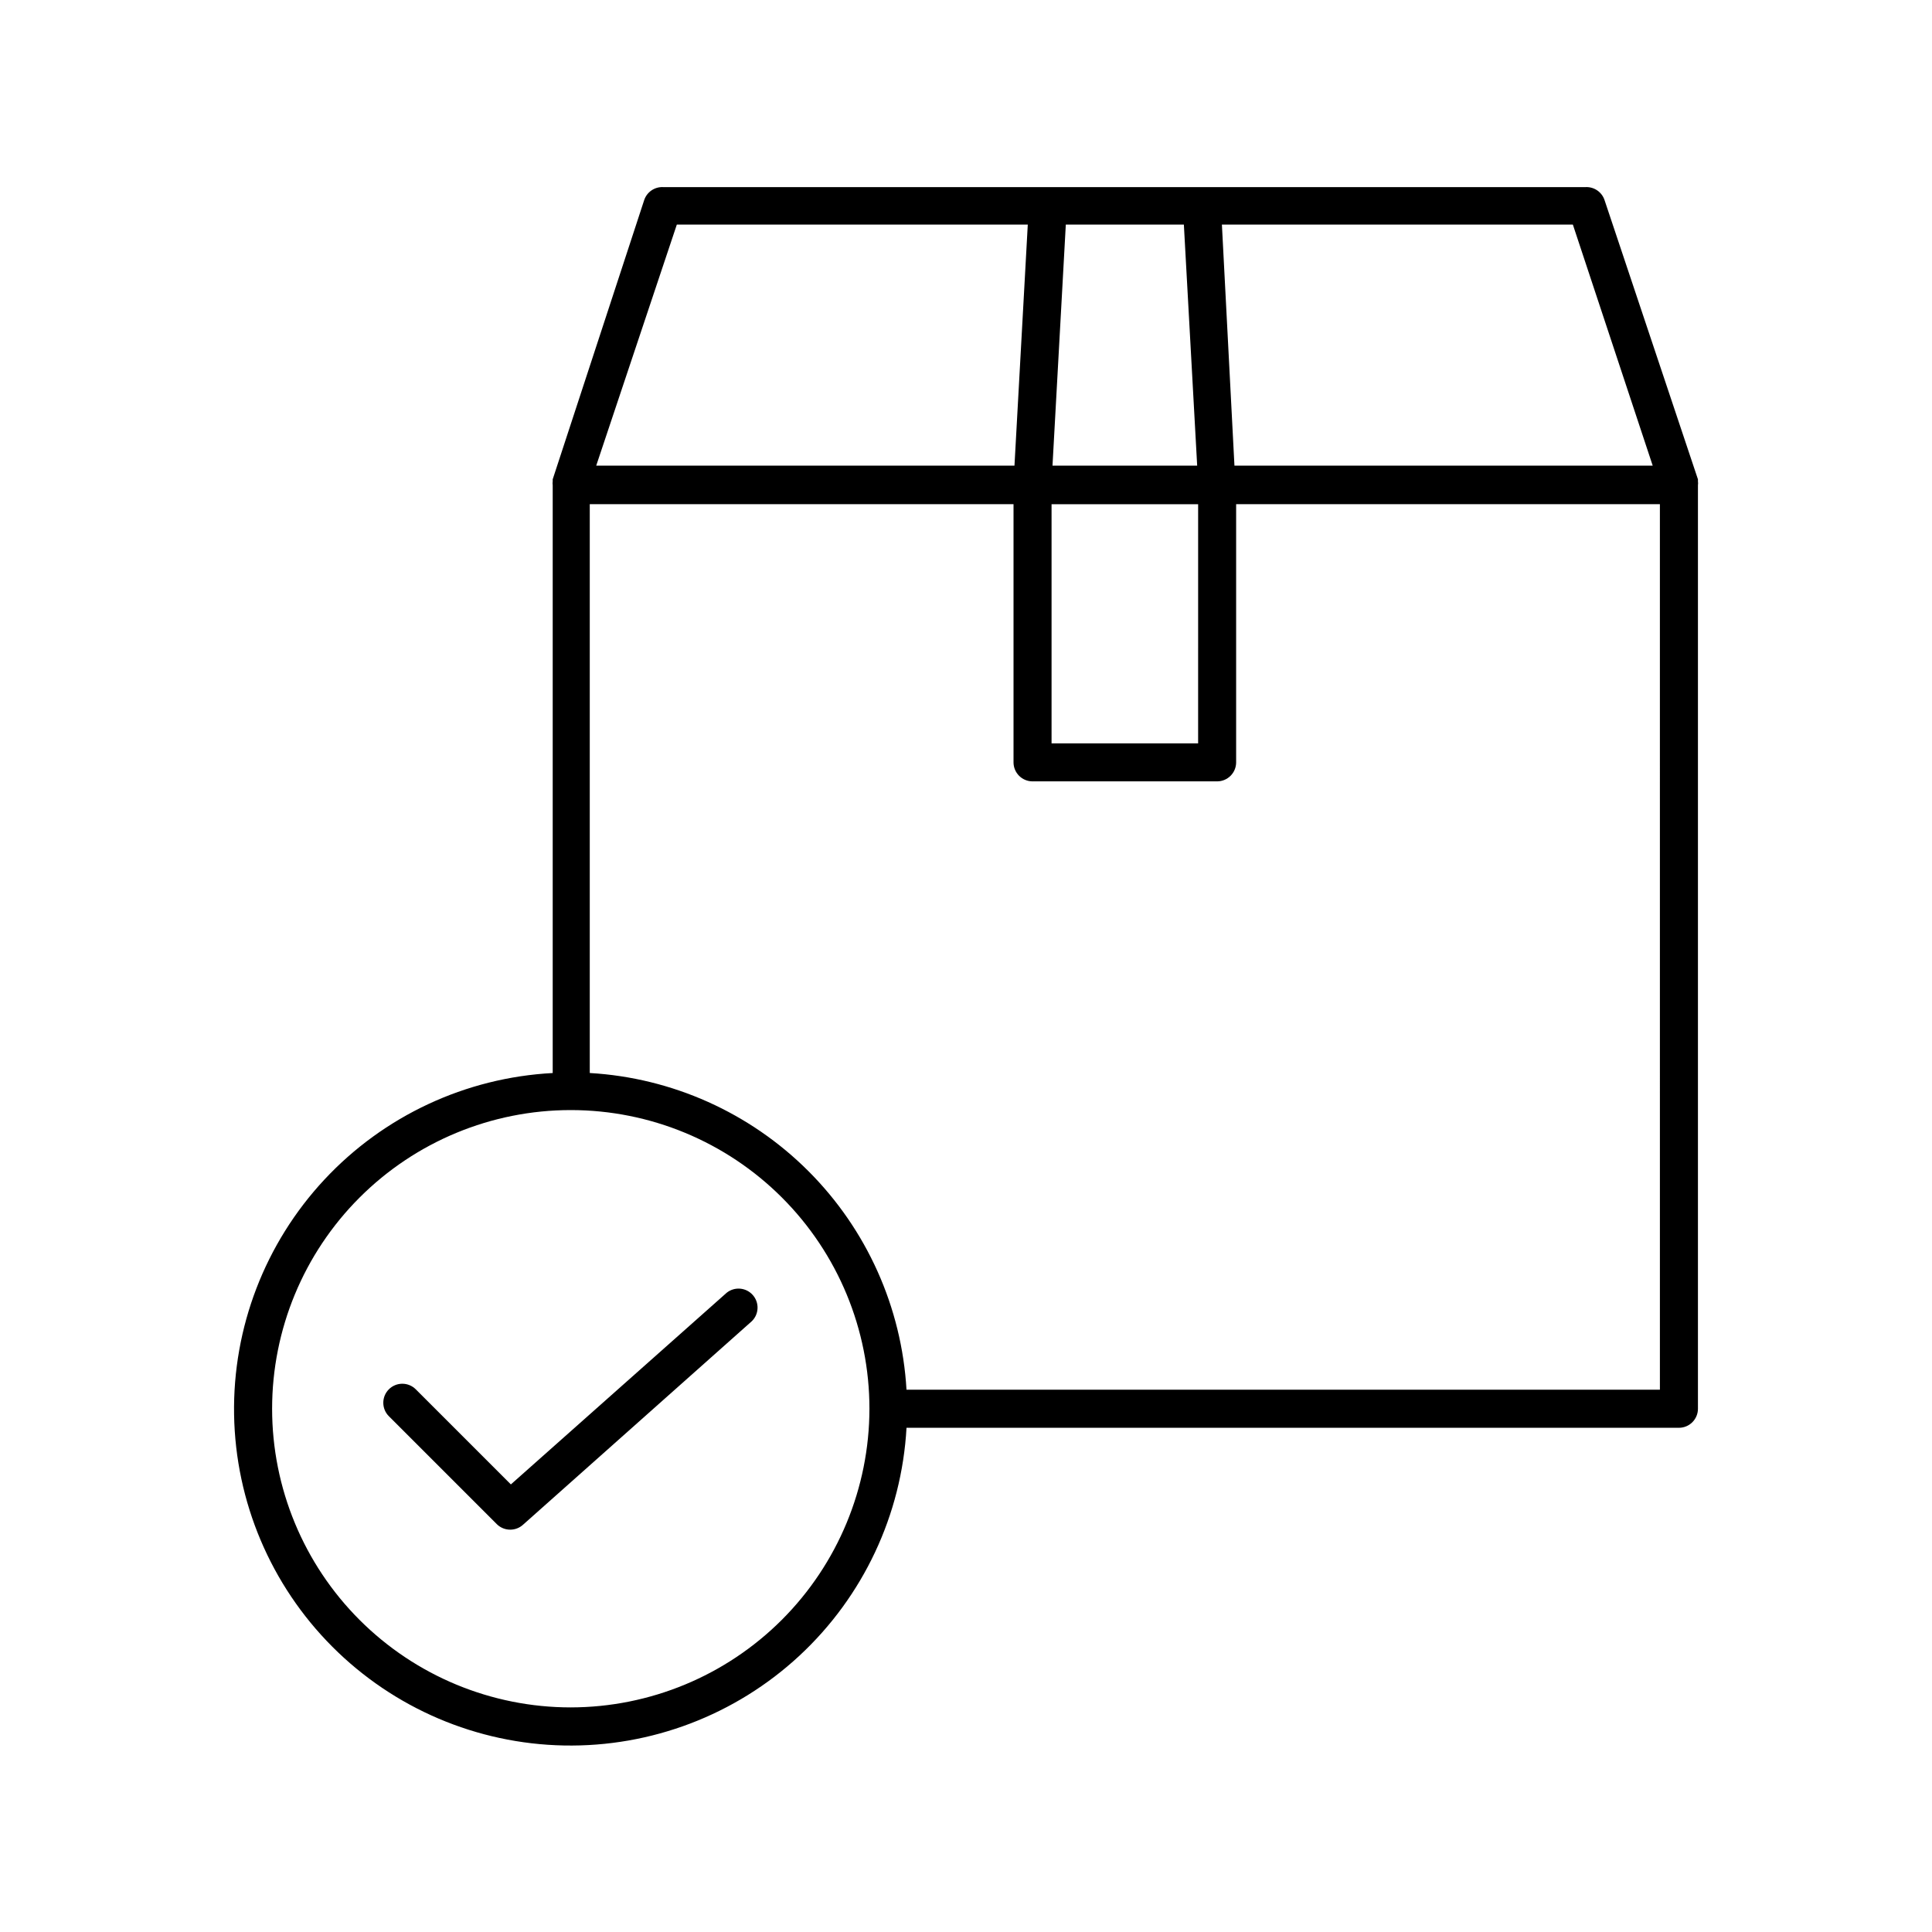 <?xml version="1.0" encoding="UTF-8"?>
<!-- Uploaded to: ICON Repo, www.iconrepo.com, Generator: ICON Repo Mixer Tools -->
<svg fill="#000000" width="800px" height="800px" version="1.1" viewBox="144 144 512 512" xmlns="http://www.w3.org/2000/svg">
 <g>
  <path d="m569.23 197.06c-0.699-2.16-2.766-3.586-5.035-3.477h-244.45c-2.273-0.109-4.336 1.316-5.039 3.477l-24.234 73.961v0.555c-0.051 0.332-0.051 0.672 0 1.008v155.78c-23.059 1.223-44.742 11.344-60.492 28.23s-24.332 39.227-23.945 62.312c0.387 23.09 9.715 45.129 26.023 61.477 16.305 16.352 38.316 25.738 61.402 26.188 23.09 0.449 45.449-8.074 62.379-23.777 16.93-15.707 27.109-37.363 28.395-60.418h204.7c1.336 0 2.617-0.531 3.562-1.477 0.945-0.945 1.477-2.227 1.477-3.562v-244.75c0.051-0.336 0.051-0.676 0-1.008v-0.555zm-8.41 6.449 21.16 63.883h-110.84l-3.324-63.883zm-134.37 0h31.285l3.527 63.883h-38.34zm-3.777 74.113h38.844l-0.004 63.379h-38.84zm-99.305-74.113h93.004l-3.527 63.883h-110.84zm-28.109 392.97c-20.992 0-41.125-8.34-55.969-23.184s-23.18-34.973-23.18-55.965c0-20.992 8.336-41.125 23.18-55.965 14.844-14.844 34.977-23.184 55.969-23.184 20.988 0 41.121 8.34 55.965 23.184 14.844 14.84 23.184 34.973 23.184 55.965-0.027 20.984-8.375 41.098-23.211 55.938-14.84 14.836-34.957 23.184-55.938 23.211zm288.63-84.188h-199.66c-1.273-21.844-10.523-42.465-26-57.938-15.473-15.473-36.09-24.723-57.938-25.996v-150.74h112.3v68.414c0 1.336 0.531 2.617 1.477 3.562 0.945 0.945 2.227 1.477 3.562 1.477h48.918c1.336 0 2.617-0.531 3.562-1.477 0.945-0.945 1.477-2.227 1.477-3.562v-68.414h112.3z"/>
  <path d="m336.57 486.6-57.184 50.785-25.191-25.191c-0.945-0.953-2.234-1.488-3.578-1.488-1.34 0-2.629 0.535-3.574 1.488-1.953 1.965-1.953 5.141 0 7.106l28.617 28.617c0.949 0.941 2.234 1.469 3.574 1.461 1.227-0.004 2.406-0.449 3.324-1.262l60.711-54.008c1.902-1.887 1.996-4.934 0.211-6.93-1.785-2-4.82-2.254-6.91-0.578z"/>
 </g>
</svg>